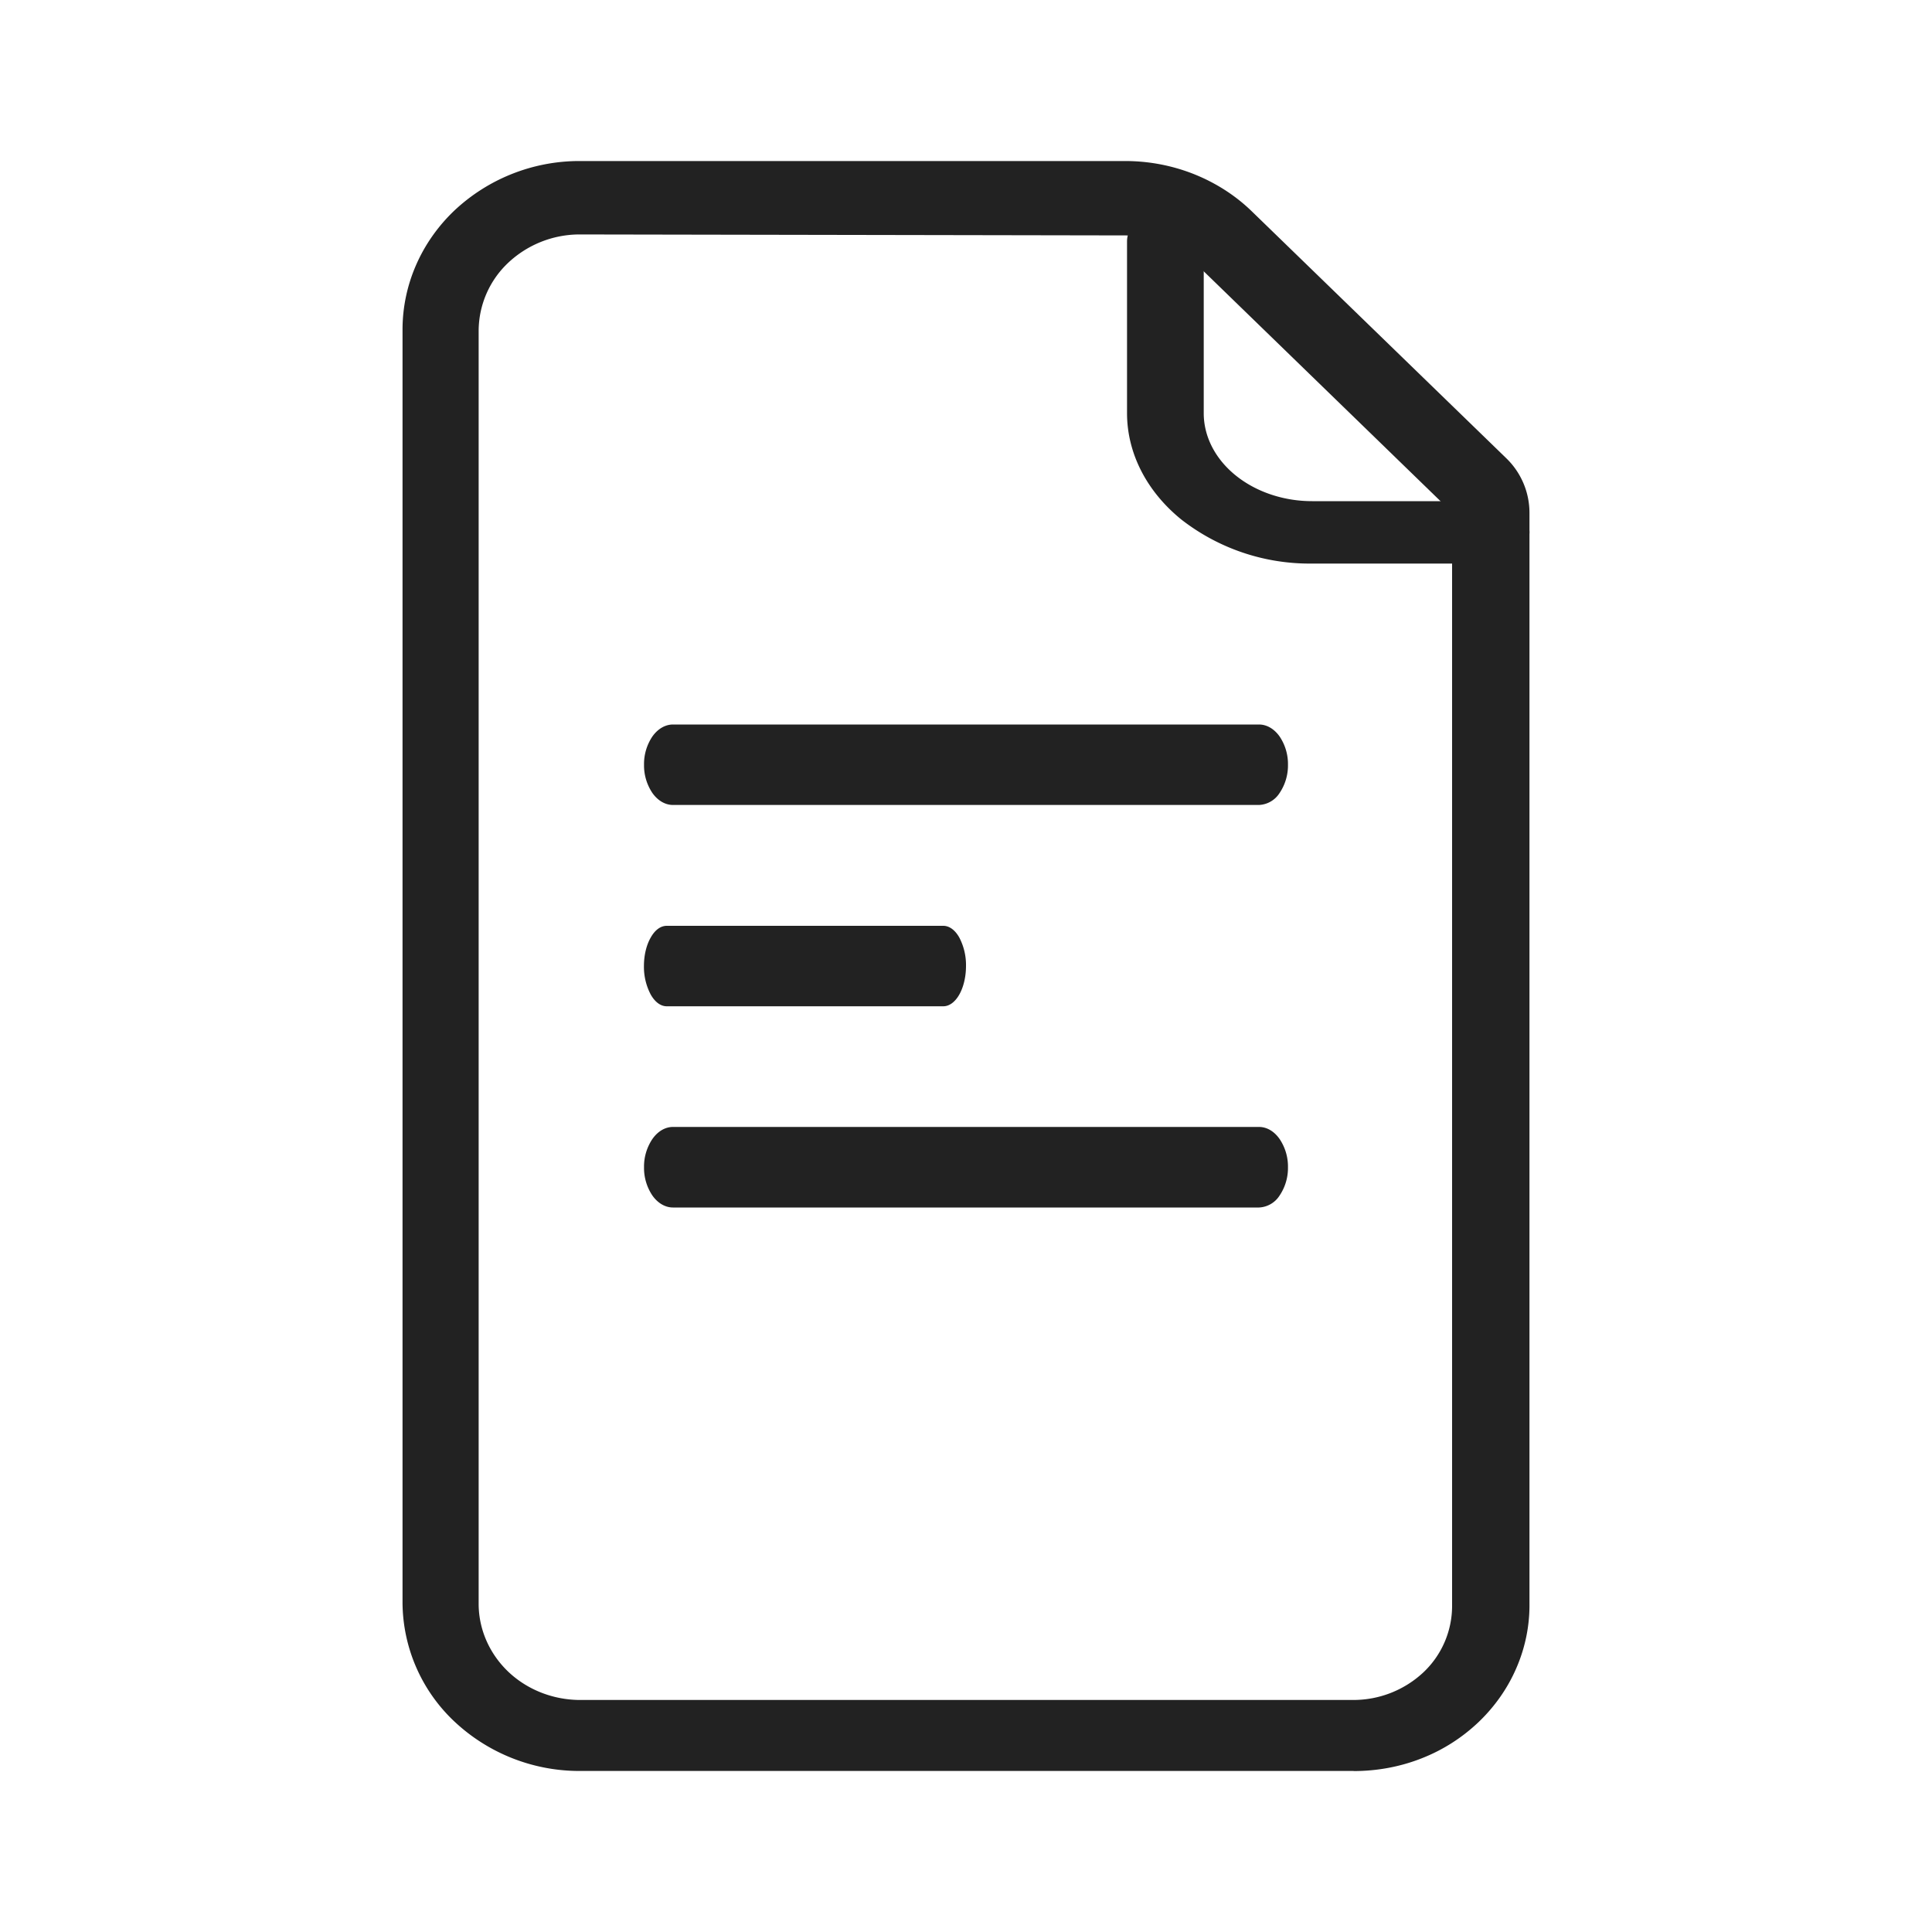 <svg width="20" height="20" fill="none" xmlns="http://www.w3.org/2000/svg"><path d="M14.013 18.333h-8.02a1.89 1.89 0 01-1.288-.511 1.702 1.702 0 01-.538-1.222V3.412c0-.461.192-.903.534-1.23a1.89 1.89 0 011.291-.515h5.656c.245 0 .487.046.713.136.225.09.43.221.6.387l2.628 2.55a.786.786 0 01.244.571v11.292c.002.227-.044.453-.135.663-.09.21-.225.402-.394.563-.17.161-.37.289-.592.375-.222.087-.46.13-.7.13zM5.993 2.427a1.08 1.08 0 00-.735.296.972.972 0 00-.303.701v13.189c.003.26.114.509.307.693.194.184.456.288.73.292h8.02a1.06 1.06 0 00.722-.285.945.945 0 00.298-.685V5.334a.07.07 0 00-.021-.05l-2.627-2.55a1.056 1.056 0 00-.34-.22 1.1 1.1 0 00-.404-.077l-5.648-.01z" fill="#222"/><path d="M15.436 5.834h-1.853a2.16 2.16 0 01-1.354-.456c-.36-.292-.562-.688-.562-1.101V2.5c0-.085.042-.168.116-.228a.448.448 0 01.28-.095c.106 0 .207.034.281.095.075.06.117.143.117.228v1.777c0 .242.119.473.33.644.21.17.495.267.792.267h1.853a.45.45 0 01.281.094c.074.06.116.143.116.229a.296.296 0 01-.116.228.448.448 0 01-.28.095zm-2.403 2.499H6.967c-.08 0-.156-.044-.212-.122a.51.51 0 01-.088-.294.51.51 0 01.088-.295c.056-.078.132-.122.212-.122h6.066c.08 0 .156.044.212.122a.51.51 0 01.088.295.51.51 0 01-.088.294.266.266 0 01-.212.122zm0 4.167H6.967c-.08 0-.156-.044-.212-.122a.51.51 0 01-.088-.295.51.51 0 01.088-.294c.056-.079.132-.123.212-.123h6.066c.08 0 .156.044.212.123a.51.51 0 01.088.294.51.51 0 01-.088.295.266.266 0 01-.212.122zm-3.268-2.083H6.902c-.063 0-.122-.044-.166-.122a.614.614 0 01-.07-.295c0-.11.025-.216.07-.294.044-.079.103-.122.166-.122h2.863c.062 0 .122.043.166.122A.614.614 0 0110 10c0 .11-.025.217-.069.295-.044.078-.104.122-.166.122z" fill="#222"/></svg>